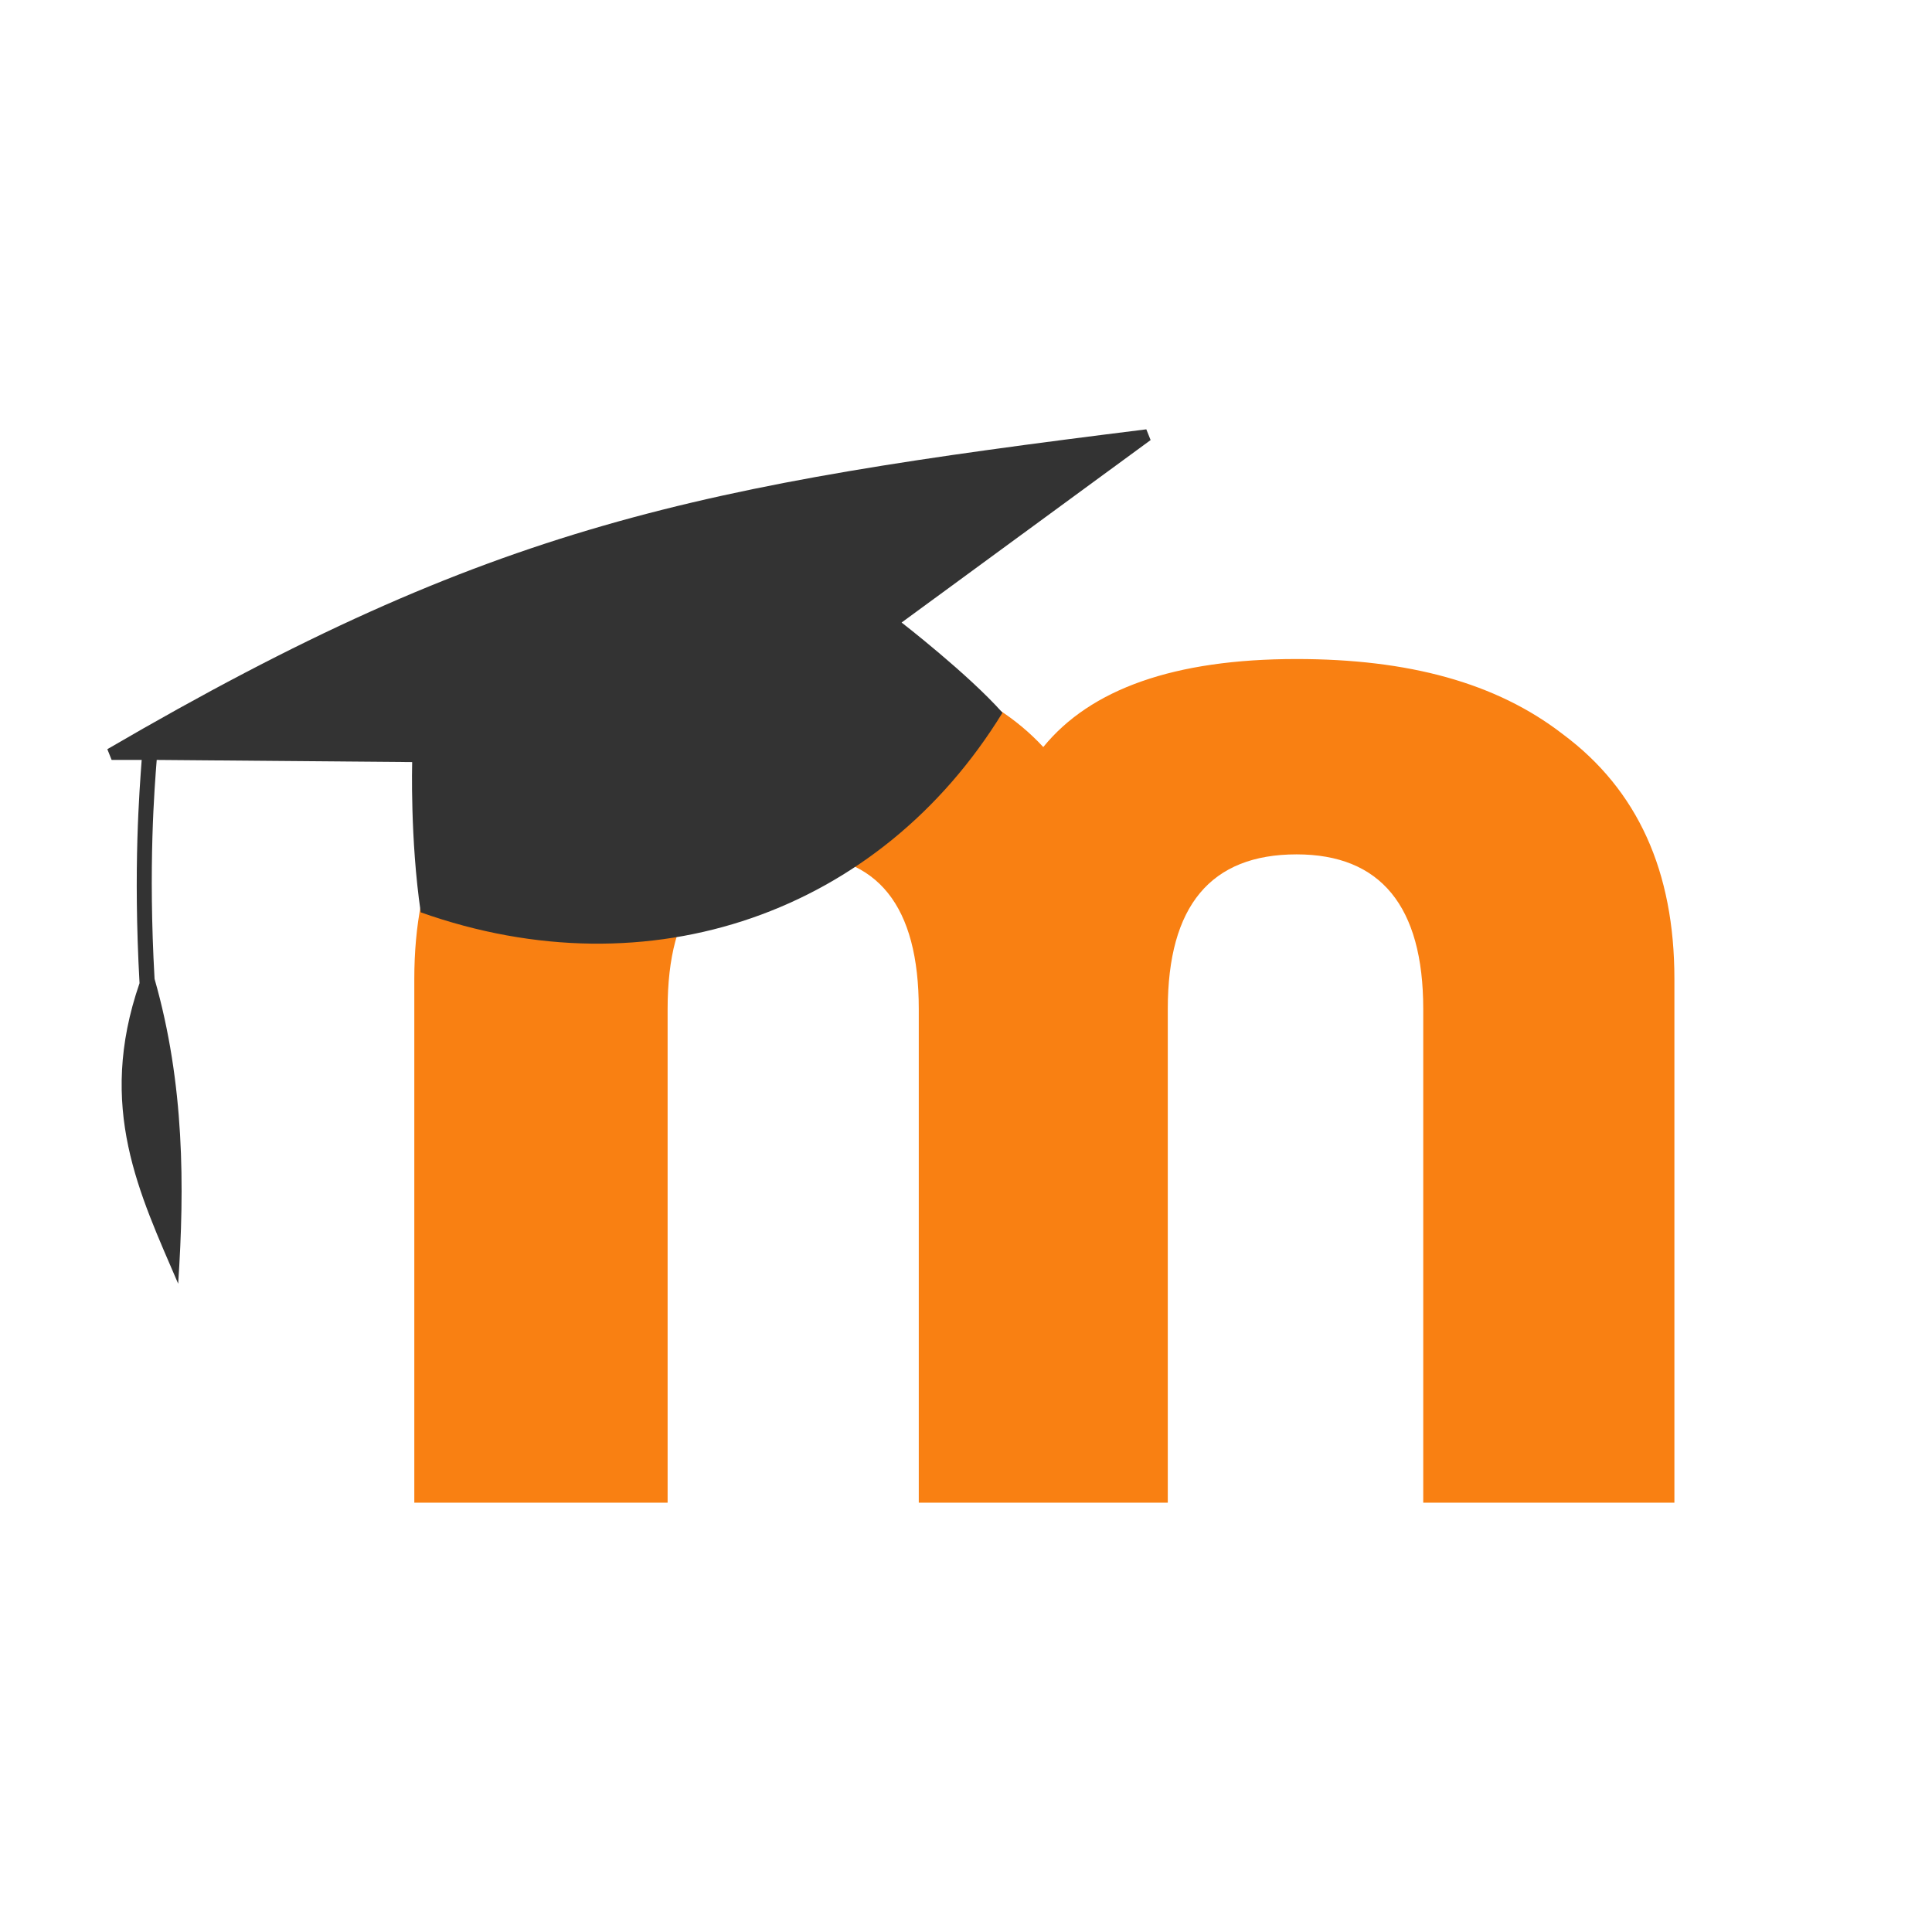 <?xml version="1.0" encoding="utf-8"?>
<!-- Generator: Adobe Illustrator 27.1.1, SVG Export Plug-In . SVG Version: 6.00 Build 0)  -->
<svg version="1.1" id="Laag_1" xmlns="http://www.w3.org/2000/svg" xmlns:xlink="http://www.w3.org/1999/xlink" x="0px" y="0px"
	 viewBox="0 0 90 90" style="enable-background:new 0 0 90 90;" xml:space="preserve">
<style type="text/css">
	.st0{fill:#F98012;}
	.st1{fill:#333333;}
</style>
<g>
	<path class="st0" d="M66.3,70V47c0-4.8-2-7.2-5.9-7.2c-4,0-6,2.4-6,7.2v23H42.8V47c0-4.8-1.9-7.2-5.8-7.2c-4,0-5.9,2.4-5.9,7.2v23
		H19.3V45.6c0-5,1.7-8.8,5.2-11.4c3-2.3,7.2-3.5,12.4-3.5c5.3,0,9.2,1.4,11.7,4.1c2.2-2.7,6.1-4.1,11.8-4.1c5.2,0,9.3,1.1,12.4,3.5
		c3.5,2.6,5.2,6.4,5.2,11.4V70H66.3z"/>
	<path class="st1" d="M42,29l11.6-8.5L53.4,20C32.5,22.6,23,24.4,5,34.9l0.2,0.5l1.4,0c-0.1,1.4-0.4,5-0.1,10.4c-2,5.8,0,9.8,1.8,14
		c0.3-4.5,0.3-9.3-1.1-14.2c-0.3-5.3,0-8.9,0.1-10.2l11.9,0.1c0,0-0.1,3.6,0.4,7c10.7,3.8,21.4,0,27.1-9.3C45.1,31.4,42,29,42,29z"
		/>
</g>
</svg>

